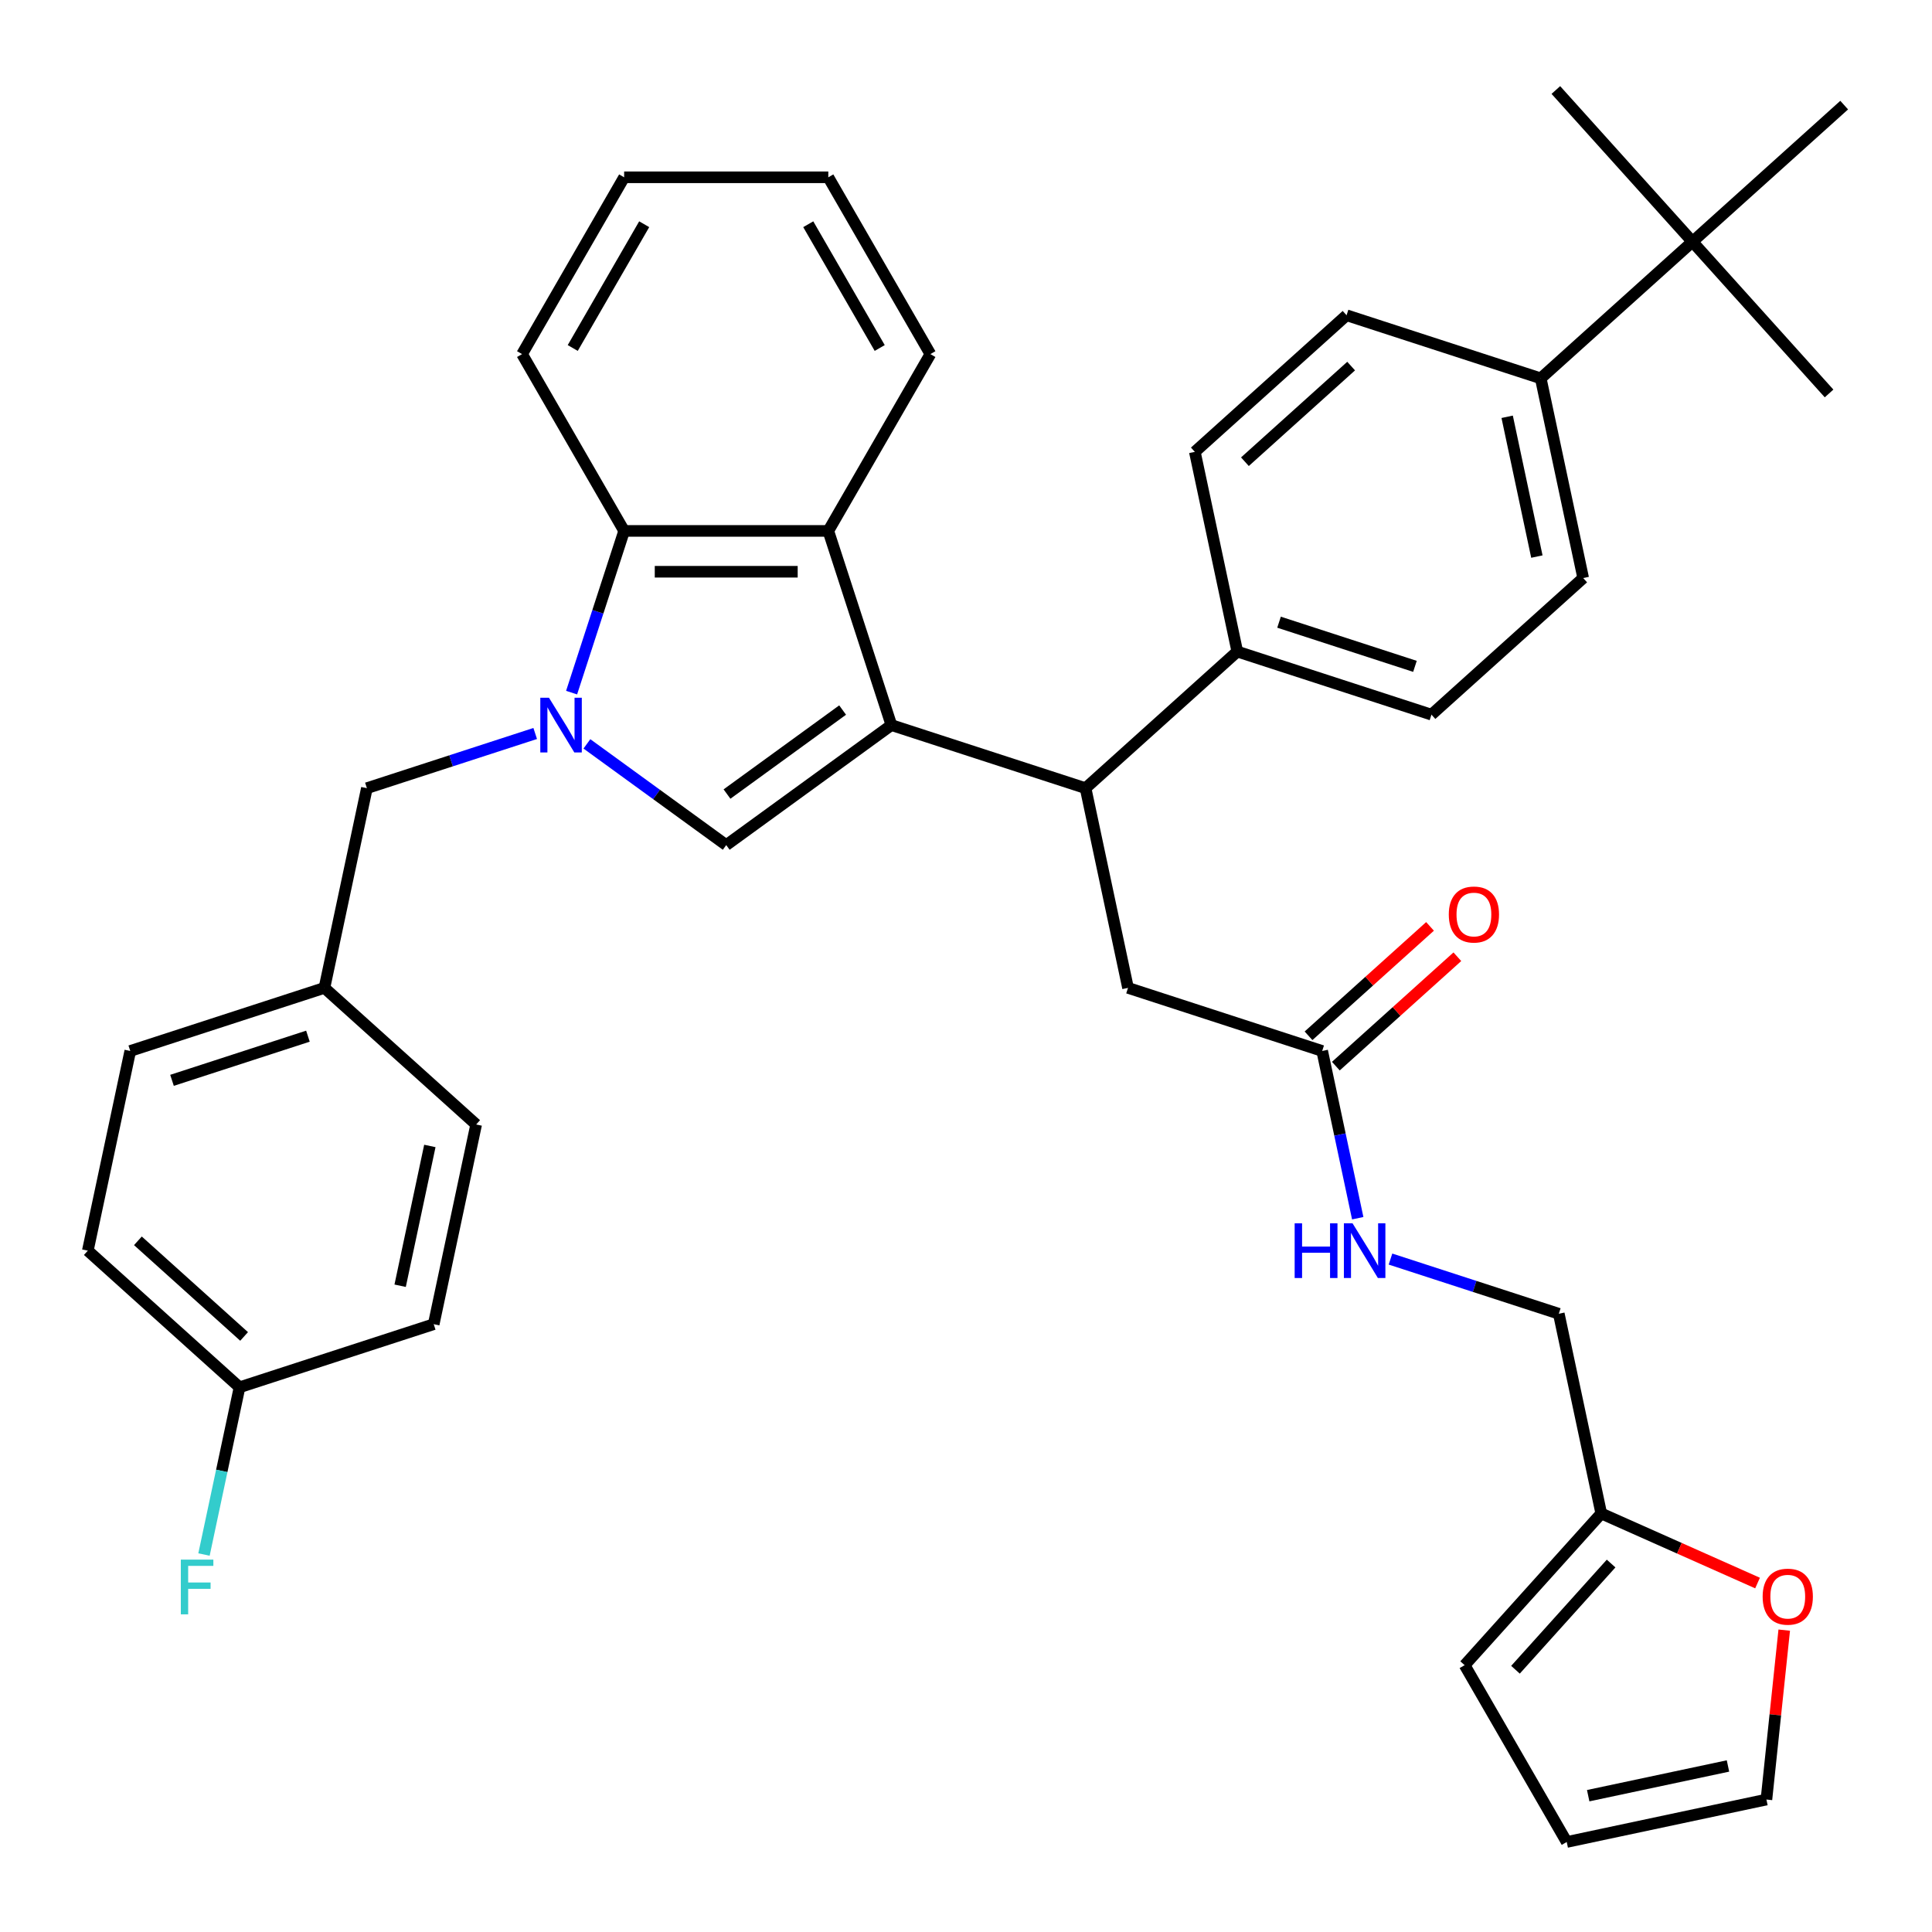 <?xml version='1.0' encoding='iso-8859-1'?>
<svg version='1.1' baseProfile='full'
              xmlns='http://www.w3.org/2000/svg'
                      xmlns:rdkit='http://www.rdkit.org/xml'
                      xmlns:xlink='http://www.w3.org/1999/xlink'
                  xml:space='preserve'
width='1000px' height='1000px' viewBox='0 0 1000 1000'>
<!-- END OF HEADER -->
<rect style='opacity:1.0;fill:#FFFFFF;stroke:none' width='1000' height='1000' x='0' y='0'> </rect>
<path class='bond-0' d='M 461.386,375.303 L 375.894,437.417' style='fill:none;fill-rule:evenodd;stroke:#000000;stroke-width:6px;stroke-linecap:butt;stroke-linejoin:miter;stroke-opacity:1' />
<path class='bond-0' d='M 436.139,367.522 L 376.295,411.002' style='fill:none;fill-rule:evenodd;stroke:#000000;stroke-width:6px;stroke-linecap:butt;stroke-linejoin:miter;stroke-opacity:1' />
<path class='bond-1' d='M 461.386,375.303 L 428.731,274.801' style='fill:none;fill-rule:evenodd;stroke:#000000;stroke-width:6px;stroke-linecap:butt;stroke-linejoin:miter;stroke-opacity:1' />
<path class='bond-2' d='M 461.386,375.303 L 561.888,407.959' style='fill:none;fill-rule:evenodd;stroke:#000000;stroke-width:6px;stroke-linecap:butt;stroke-linejoin:miter;stroke-opacity:1' />
<path class='bond-3' d='M 303.783,385.026 L 339.838,411.222' style='fill:none;fill-rule:evenodd;stroke:#0000FF;stroke-width:6px;stroke-linecap:butt;stroke-linejoin:miter;stroke-opacity:1' />
<path class='bond-3' d='M 339.838,411.222 L 375.894,437.417' style='fill:none;fill-rule:evenodd;stroke:#000000;stroke-width:6px;stroke-linecap:butt;stroke-linejoin:miter;stroke-opacity:1' />
<path class='bond-4' d='M 277.019,379.651 L 233.459,393.805' style='fill:none;fill-rule:evenodd;stroke:#0000FF;stroke-width:6px;stroke-linecap:butt;stroke-linejoin:miter;stroke-opacity:1' />
<path class='bond-4' d='M 233.459,393.805 L 189.899,407.959' style='fill:none;fill-rule:evenodd;stroke:#000000;stroke-width:6px;stroke-linecap:butt;stroke-linejoin:miter;stroke-opacity:1' />
<path class='bond-5' d='M 295.86,358.502 L 309.458,316.651' style='fill:none;fill-rule:evenodd;stroke:#0000FF;stroke-width:6px;stroke-linecap:butt;stroke-linejoin:miter;stroke-opacity:1' />
<path class='bond-5' d='M 309.458,316.651 L 323.056,274.801' style='fill:none;fill-rule:evenodd;stroke:#000000;stroke-width:6px;stroke-linecap:butt;stroke-linejoin:miter;stroke-opacity:1' />
<path class='bond-6' d='M 428.731,274.801 L 323.056,274.801' style='fill:none;fill-rule:evenodd;stroke:#000000;stroke-width:6px;stroke-linecap:butt;stroke-linejoin:miter;stroke-opacity:1' />
<path class='bond-6' d='M 412.88,295.936 L 338.908,295.936' style='fill:none;fill-rule:evenodd;stroke:#000000;stroke-width:6px;stroke-linecap:butt;stroke-linejoin:miter;stroke-opacity:1' />
<path class='bond-7' d='M 428.731,274.801 L 481.568,183.284' style='fill:none;fill-rule:evenodd;stroke:#000000;stroke-width:6px;stroke-linecap:butt;stroke-linejoin:miter;stroke-opacity:1' />
<path class='bond-8' d='M 323.056,274.801 L 270.219,183.284' style='fill:none;fill-rule:evenodd;stroke:#000000;stroke-width:6px;stroke-linecap:butt;stroke-linejoin:miter;stroke-opacity:1' />
<path class='bond-9' d='M 561.888,407.959 L 583.859,511.324' style='fill:none;fill-rule:evenodd;stroke:#000000;stroke-width:6px;stroke-linecap:butt;stroke-linejoin:miter;stroke-opacity:1' />
<path class='bond-10' d='M 561.888,407.959 L 640.42,337.249' style='fill:none;fill-rule:evenodd;stroke:#000000;stroke-width:6px;stroke-linecap:butt;stroke-linejoin:miter;stroke-opacity:1' />
<path class='bond-11' d='M 189.899,407.959 L 167.928,511.324' style='fill:none;fill-rule:evenodd;stroke:#000000;stroke-width:6px;stroke-linecap:butt;stroke-linejoin:miter;stroke-opacity:1' />
<path class='bond-12' d='M 684.362,543.979 L 583.859,511.324' style='fill:none;fill-rule:evenodd;stroke:#000000;stroke-width:6px;stroke-linecap:butt;stroke-linejoin:miter;stroke-opacity:1' />
<path class='bond-13' d='M 684.362,543.979 L 693.562,587.261' style='fill:none;fill-rule:evenodd;stroke:#000000;stroke-width:6px;stroke-linecap:butt;stroke-linejoin:miter;stroke-opacity:1' />
<path class='bond-13' d='M 693.562,587.261 L 702.761,630.542' style='fill:none;fill-rule:evenodd;stroke:#0000FF;stroke-width:6px;stroke-linecap:butt;stroke-linejoin:miter;stroke-opacity:1' />
<path class='bond-14' d='M 691.433,551.832 L 722.877,523.519' style='fill:none;fill-rule:evenodd;stroke:#000000;stroke-width:6px;stroke-linecap:butt;stroke-linejoin:miter;stroke-opacity:1' />
<path class='bond-14' d='M 722.877,523.519 L 754.322,495.206' style='fill:none;fill-rule:evenodd;stroke:#FF0000;stroke-width:6px;stroke-linecap:butt;stroke-linejoin:miter;stroke-opacity:1' />
<path class='bond-14' d='M 677.291,536.126 L 708.735,507.813' style='fill:none;fill-rule:evenodd;stroke:#000000;stroke-width:6px;stroke-linecap:butt;stroke-linejoin:miter;stroke-opacity:1' />
<path class='bond-14' d='M 708.735,507.813 L 740.18,479.5' style='fill:none;fill-rule:evenodd;stroke:#FF0000;stroke-width:6px;stroke-linecap:butt;stroke-linejoin:miter;stroke-opacity:1' />
<path class='bond-15' d='M 828.806,783.365 L 806.835,679.999' style='fill:none;fill-rule:evenodd;stroke:#000000;stroke-width:6px;stroke-linecap:butt;stroke-linejoin:miter;stroke-opacity:1' />
<path class='bond-16' d='M 828.806,783.365 L 869.254,801.373' style='fill:none;fill-rule:evenodd;stroke:#000000;stroke-width:6px;stroke-linecap:butt;stroke-linejoin:miter;stroke-opacity:1' />
<path class='bond-16' d='M 869.254,801.373 L 909.703,819.382' style='fill:none;fill-rule:evenodd;stroke:#FF0000;stroke-width:6px;stroke-linecap:butt;stroke-linejoin:miter;stroke-opacity:1' />
<path class='bond-17' d='M 828.806,783.365 L 758.096,861.896' style='fill:none;fill-rule:evenodd;stroke:#000000;stroke-width:6px;stroke-linecap:butt;stroke-linejoin:miter;stroke-opacity:1' />
<path class='bond-17' d='M 833.906,809.286 L 784.409,864.258' style='fill:none;fill-rule:evenodd;stroke:#000000;stroke-width:6px;stroke-linecap:butt;stroke-linejoin:miter;stroke-opacity:1' />
<path class='bond-18' d='M 640.42,337.249 L 618.449,233.883' style='fill:none;fill-rule:evenodd;stroke:#000000;stroke-width:6px;stroke-linecap:butt;stroke-linejoin:miter;stroke-opacity:1' />
<path class='bond-19' d='M 640.42,337.249 L 740.922,369.904' style='fill:none;fill-rule:evenodd;stroke:#000000;stroke-width:6px;stroke-linecap:butt;stroke-linejoin:miter;stroke-opacity:1' />
<path class='bond-19' d='M 662.026,322.046 L 732.378,344.905' style='fill:none;fill-rule:evenodd;stroke:#000000;stroke-width:6px;stroke-linecap:butt;stroke-linejoin:miter;stroke-opacity:1' />
<path class='bond-20' d='M 923.515,843.748 L 918.907,887.595' style='fill:none;fill-rule:evenodd;stroke:#FF0000;stroke-width:6px;stroke-linecap:butt;stroke-linejoin:miter;stroke-opacity:1' />
<path class='bond-20' d='M 918.907,887.595 L 914.298,931.442' style='fill:none;fill-rule:evenodd;stroke:#000000;stroke-width:6px;stroke-linecap:butt;stroke-linejoin:miter;stroke-opacity:1' />
<path class='bond-21' d='M 876.014,125.119 L 797.483,195.829' style='fill:none;fill-rule:evenodd;stroke:#000000;stroke-width:6px;stroke-linecap:butt;stroke-linejoin:miter;stroke-opacity:1' />
<path class='bond-22' d='M 876.014,125.119 L 946.724,203.65' style='fill:none;fill-rule:evenodd;stroke:#000000;stroke-width:6px;stroke-linecap:butt;stroke-linejoin:miter;stroke-opacity:1' />
<path class='bond-23' d='M 876.014,125.119 L 805.304,46.587' style='fill:none;fill-rule:evenodd;stroke:#000000;stroke-width:6px;stroke-linecap:butt;stroke-linejoin:miter;stroke-opacity:1' />
<path class='bond-24' d='M 876.014,125.119 L 954.545,54.409' style='fill:none;fill-rule:evenodd;stroke:#000000;stroke-width:6px;stroke-linecap:butt;stroke-linejoin:miter;stroke-opacity:1' />
<path class='bond-25' d='M 797.483,195.829 L 819.454,299.194' style='fill:none;fill-rule:evenodd;stroke:#000000;stroke-width:6px;stroke-linecap:butt;stroke-linejoin:miter;stroke-opacity:1' />
<path class='bond-25' d='M 780.105,215.728 L 795.485,288.083' style='fill:none;fill-rule:evenodd;stroke:#000000;stroke-width:6px;stroke-linecap:butt;stroke-linejoin:miter;stroke-opacity:1' />
<path class='bond-26' d='M 797.483,195.829 L 696.98,163.173' style='fill:none;fill-rule:evenodd;stroke:#000000;stroke-width:6px;stroke-linecap:butt;stroke-linejoin:miter;stroke-opacity:1' />
<path class='bond-27' d='M 719.715,651.692 L 763.275,665.846' style='fill:none;fill-rule:evenodd;stroke:#0000FF;stroke-width:6px;stroke-linecap:butt;stroke-linejoin:miter;stroke-opacity:1' />
<path class='bond-27' d='M 763.275,665.846 L 806.835,679.999' style='fill:none;fill-rule:evenodd;stroke:#000000;stroke-width:6px;stroke-linecap:butt;stroke-linejoin:miter;stroke-opacity:1' />
<path class='bond-28' d='M 758.096,861.896 L 810.933,953.413' style='fill:none;fill-rule:evenodd;stroke:#000000;stroke-width:6px;stroke-linecap:butt;stroke-linejoin:miter;stroke-opacity:1' />
<path class='bond-29' d='M 914.298,931.442 L 810.933,953.413' style='fill:none;fill-rule:evenodd;stroke:#000000;stroke-width:6px;stroke-linecap:butt;stroke-linejoin:miter;stroke-opacity:1' />
<path class='bond-29' d='M 894.399,914.064 L 822.044,929.444' style='fill:none;fill-rule:evenodd;stroke:#000000;stroke-width:6px;stroke-linecap:butt;stroke-linejoin:miter;stroke-opacity:1' />
<path class='bond-30' d='M 618.449,233.883 L 696.98,163.173' style='fill:none;fill-rule:evenodd;stroke:#000000;stroke-width:6px;stroke-linecap:butt;stroke-linejoin:miter;stroke-opacity:1' />
<path class='bond-30' d='M 644.371,238.983 L 699.343,189.486' style='fill:none;fill-rule:evenodd;stroke:#000000;stroke-width:6px;stroke-linecap:butt;stroke-linejoin:miter;stroke-opacity:1' />
<path class='bond-31' d='M 740.922,369.904 L 819.454,299.194' style='fill:none;fill-rule:evenodd;stroke:#000000;stroke-width:6px;stroke-linecap:butt;stroke-linejoin:miter;stroke-opacity:1' />
<path class='bond-32' d='M 167.928,511.324 L 246.459,582.034' style='fill:none;fill-rule:evenodd;stroke:#000000;stroke-width:6px;stroke-linecap:butt;stroke-linejoin:miter;stroke-opacity:1' />
<path class='bond-33' d='M 167.928,511.324 L 67.425,543.979' style='fill:none;fill-rule:evenodd;stroke:#000000;stroke-width:6px;stroke-linecap:butt;stroke-linejoin:miter;stroke-opacity:1' />
<path class='bond-33' d='M 159.384,536.323 L 89.032,559.181' style='fill:none;fill-rule:evenodd;stroke:#000000;stroke-width:6px;stroke-linecap:butt;stroke-linejoin:miter;stroke-opacity:1' />
<path class='bond-34' d='M 123.986,718.054 L 45.455,647.344' style='fill:none;fill-rule:evenodd;stroke:#000000;stroke-width:6px;stroke-linecap:butt;stroke-linejoin:miter;stroke-opacity:1' />
<path class='bond-34' d='M 126.348,691.741 L 71.376,642.244' style='fill:none;fill-rule:evenodd;stroke:#000000;stroke-width:6px;stroke-linecap:butt;stroke-linejoin:miter;stroke-opacity:1' />
<path class='bond-35' d='M 123.986,718.054 L 114.786,761.336' style='fill:none;fill-rule:evenodd;stroke:#000000;stroke-width:6px;stroke-linecap:butt;stroke-linejoin:miter;stroke-opacity:1' />
<path class='bond-35' d='M 114.786,761.336 L 105.586,804.618' style='fill:none;fill-rule:evenodd;stroke:#33CCCC;stroke-width:6px;stroke-linecap:butt;stroke-linejoin:miter;stroke-opacity:1' />
<path class='bond-36' d='M 123.986,718.054 L 224.488,685.399' style='fill:none;fill-rule:evenodd;stroke:#000000;stroke-width:6px;stroke-linecap:butt;stroke-linejoin:miter;stroke-opacity:1' />
<path class='bond-37' d='M 481.568,183.284 L 428.731,91.768' style='fill:none;fill-rule:evenodd;stroke:#000000;stroke-width:6px;stroke-linecap:butt;stroke-linejoin:miter;stroke-opacity:1' />
<path class='bond-37' d='M 455.339,180.124 L 418.353,116.063' style='fill:none;fill-rule:evenodd;stroke:#000000;stroke-width:6px;stroke-linecap:butt;stroke-linejoin:miter;stroke-opacity:1' />
<path class='bond-38' d='M 246.459,582.034 L 224.488,685.399' style='fill:none;fill-rule:evenodd;stroke:#000000;stroke-width:6px;stroke-linecap:butt;stroke-linejoin:miter;stroke-opacity:1' />
<path class='bond-38' d='M 222.491,593.144 L 207.111,665.5' style='fill:none;fill-rule:evenodd;stroke:#000000;stroke-width:6px;stroke-linecap:butt;stroke-linejoin:miter;stroke-opacity:1' />
<path class='bond-39' d='M 67.425,543.979 L 45.455,647.344' style='fill:none;fill-rule:evenodd;stroke:#000000;stroke-width:6px;stroke-linecap:butt;stroke-linejoin:miter;stroke-opacity:1' />
<path class='bond-40' d='M 270.219,183.284 L 323.056,91.768' style='fill:none;fill-rule:evenodd;stroke:#000000;stroke-width:6px;stroke-linecap:butt;stroke-linejoin:miter;stroke-opacity:1' />
<path class='bond-40' d='M 296.448,180.124 L 333.434,116.063' style='fill:none;fill-rule:evenodd;stroke:#000000;stroke-width:6px;stroke-linecap:butt;stroke-linejoin:miter;stroke-opacity:1' />
<path class='bond-41' d='M 428.731,91.768 L 323.056,91.768' style='fill:none;fill-rule:evenodd;stroke:#000000;stroke-width:6px;stroke-linecap:butt;stroke-linejoin:miter;stroke-opacity:1' />
<path  class='atom-1' d='M 284.141 361.143
L 293.421 376.143
Q 294.341 377.623, 295.821 380.303
Q 297.301 382.983, 297.381 383.143
L 297.381 361.143
L 301.141 361.143
L 301.141 389.463
L 297.261 389.463
L 287.301 373.063
Q 286.141 371.143, 284.901 368.943
Q 283.701 366.743, 283.341 366.063
L 283.341 389.463
L 279.661 389.463
L 279.661 361.143
L 284.141 361.143
' fill='#0000FF'/>
<path  class='atom-11' d='M 912.344 826.426
Q 912.344 819.626, 915.704 815.826
Q 919.064 812.026, 925.344 812.026
Q 931.624 812.026, 934.984 815.826
Q 938.344 819.626, 938.344 826.426
Q 938.344 833.306, 934.944 837.226
Q 931.544 841.106, 925.344 841.106
Q 919.104 841.106, 915.704 837.226
Q 912.344 833.346, 912.344 826.426
M 925.344 837.906
Q 929.664 837.906, 931.984 835.026
Q 934.344 832.106, 934.344 826.426
Q 934.344 820.866, 931.984 818.066
Q 929.664 815.226, 925.344 815.226
Q 921.024 815.226, 918.664 818.026
Q 916.344 820.826, 916.344 826.426
Q 916.344 832.146, 918.664 835.026
Q 921.024 837.906, 925.344 837.906
' fill='#FF0000'/>
<path  class='atom-14' d='M 670.113 633.184
L 673.953 633.184
L 673.953 645.224
L 688.433 645.224
L 688.433 633.184
L 692.273 633.184
L 692.273 661.504
L 688.433 661.504
L 688.433 648.424
L 673.953 648.424
L 673.953 661.504
L 670.113 661.504
L 670.113 633.184
' fill='#0000FF'/>
<path  class='atom-14' d='M 700.073 633.184
L 709.353 648.184
Q 710.273 649.664, 711.753 652.344
Q 713.233 655.024, 713.313 655.184
L 713.313 633.184
L 717.073 633.184
L 717.073 661.504
L 713.193 661.504
L 703.233 645.104
Q 702.073 643.184, 700.833 640.984
Q 699.633 638.784, 699.273 638.104
L 699.273 661.504
L 695.593 661.504
L 695.593 633.184
L 700.073 633.184
' fill='#0000FF'/>
<path  class='atom-18' d='M 749.893 473.349
Q 749.893 466.549, 753.253 462.749
Q 756.613 458.949, 762.893 458.949
Q 769.173 458.949, 772.533 462.749
Q 775.893 466.549, 775.893 473.349
Q 775.893 480.229, 772.493 484.149
Q 769.093 488.029, 762.893 488.029
Q 756.653 488.029, 753.253 484.149
Q 749.893 480.269, 749.893 473.349
M 762.893 484.829
Q 767.213 484.829, 769.533 481.949
Q 771.893 479.029, 771.893 473.349
Q 771.893 467.789, 769.533 464.989
Q 767.213 462.149, 762.893 462.149
Q 758.573 462.149, 756.213 464.949
Q 753.893 467.749, 753.893 473.349
Q 753.893 479.069, 756.213 481.949
Q 758.573 484.829, 762.893 484.829
' fill='#FF0000'/>
<path  class='atom-26' d='M 93.595 807.259
L 110.435 807.259
L 110.435 810.499
L 97.395 810.499
L 97.395 819.099
L 108.995 819.099
L 108.995 822.379
L 97.395 822.379
L 97.395 835.579
L 93.595 835.579
L 93.595 807.259
' fill='#33CCCC'/>
</svg>
